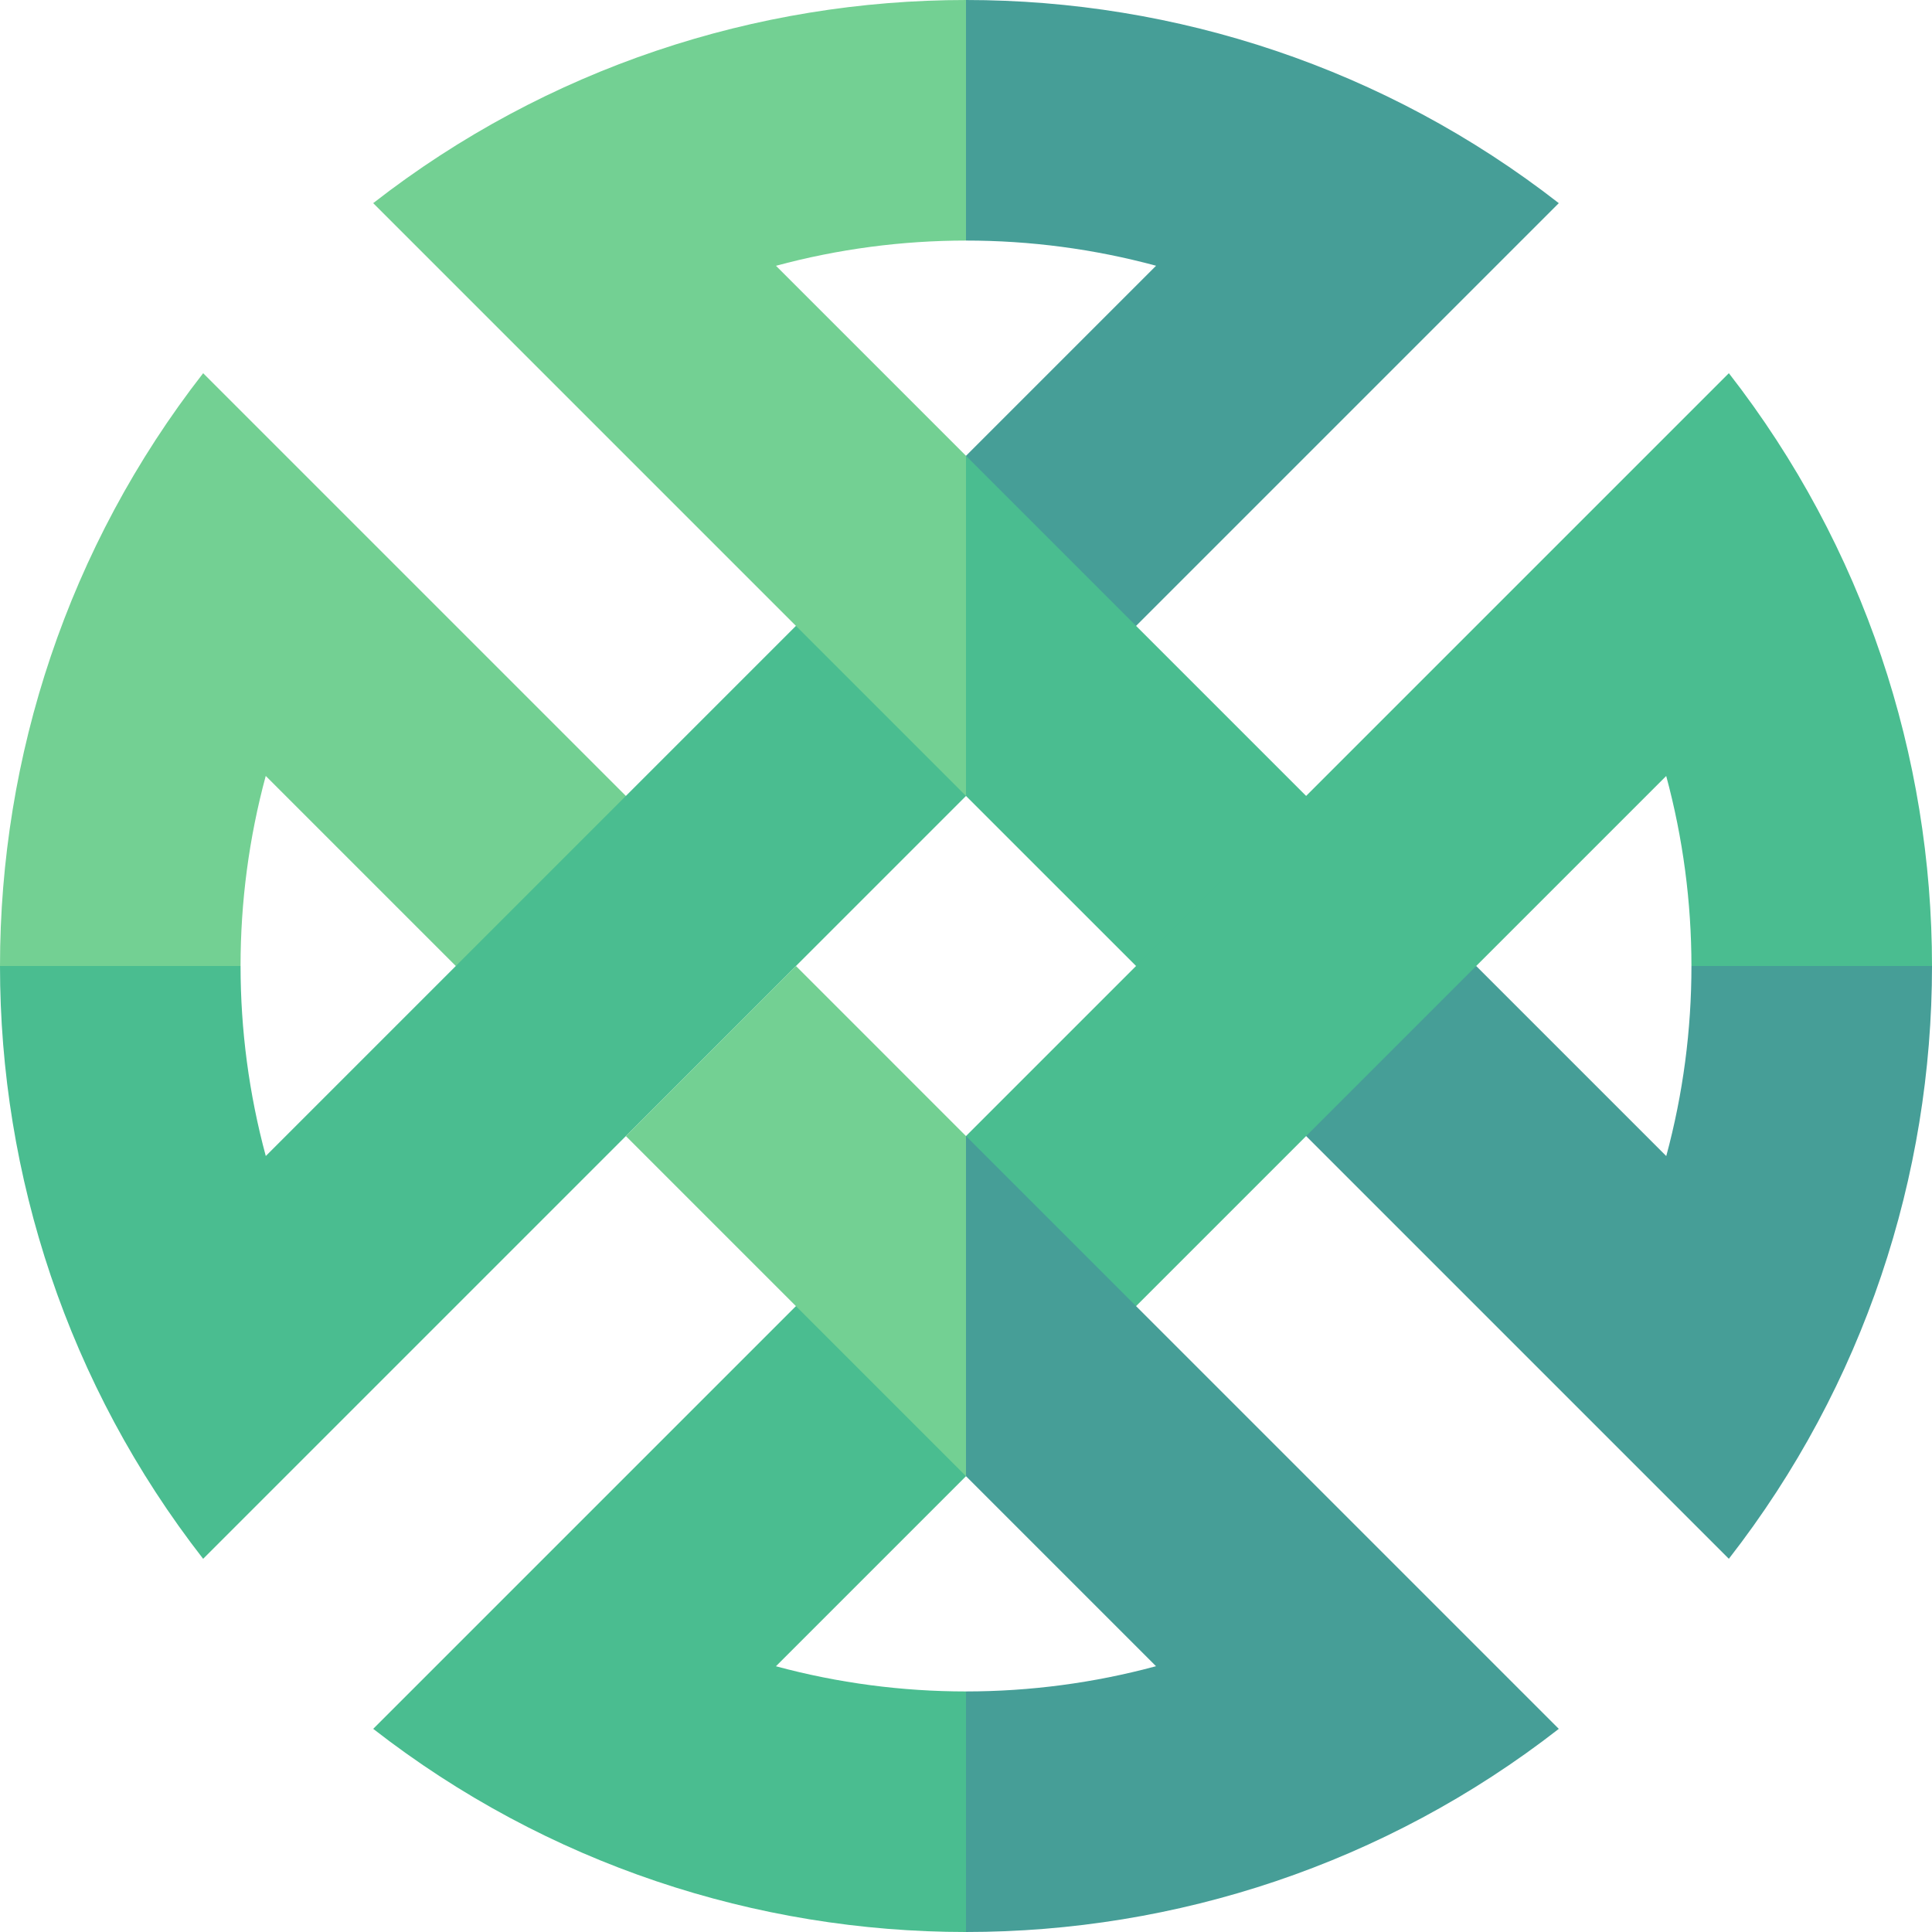 <svg id="Capa_1" enable-background="new 0 0 511.979 511.979" height="512" viewBox="0 0 511.979 511.979" width="512" xmlns="http://www.w3.org/2000/svg"><g><path d="m480.105 225.989-31.874 30c.004 16.948-2.219 33.895-6.673 50.367l-50.367-50.367-75.067 15.067 142.02 142.02c35.888-46.066 53.834-101.576 53.836-157.087z" fill="#469e97"/><path d="m458.148 98.898-112.024 112.024h-45.067v45.067l-75.067 75.067 45.067 45.067 170.488-170.488c4.452 16.468 6.682 33.411 6.686 50.354h63.748c.002-55.512-17.942-111.024-53.831-157.091z" fill="#4abd90"/><path d="m70.421 205.622 50.367 50.367 75.067-15.067-142.019-142.019c-35.888 46.066-53.834 101.576-53.836 157.086l31.874 30 31.874-30c-.004-16.947 2.219-33.895 6.673-50.367z" fill="#73d093"/><path d="m240.922 135.855-170.488 170.489c-4.452-16.468-6.682-33.411-6.686-50.354h-63.748c-.002 55.512 17.941 111.024 53.831 157.091l232.158-232.158z" fill="#4abd90"/><path d="m413.08 458.148-157.091-157.091h-30l30 90.134 50.354 50.354c-16.468 4.452-33.411 6.682-50.354 6.686l-30 31.874 30 31.874c55.512.002 111.024-17.942 157.091-53.831z" fill="#469e97"/><path d="m205.622 441.558 50.367-50.367-15.067-75.067-142.02 142.02c46.066 35.888 101.576 53.834 157.087 53.836v-63.748c-16.947.003-33.895-2.22-50.367-6.674z" fill="#4abd90"/><path d="m255.989 301.057-45.067-45.068-45.067 45.068 90.134 90.134z" fill="#73d093"/><path d="m98.898 53.831 157.091 157.091h30l-30-90.134-50.354-50.354c16.468-4.452 33.411-6.682 50.354-6.686l30-31.874-30-31.874c-55.512-.002-111.024 17.941-157.091 53.831z" fill="#73d093"/><path d="m306.357 70.421-50.367 50.367 15.067 75.067 142.02-142.02c-46.067-35.887-101.577-53.833-157.088-53.835v63.748c16.948-.004 33.896 2.219 50.368 6.673z" fill="#469e97"/><path d="m255.989 210.922 45.068 45.067 45.066-45.067-90.134-90.134z" fill="#4abd90"/></g></svg>